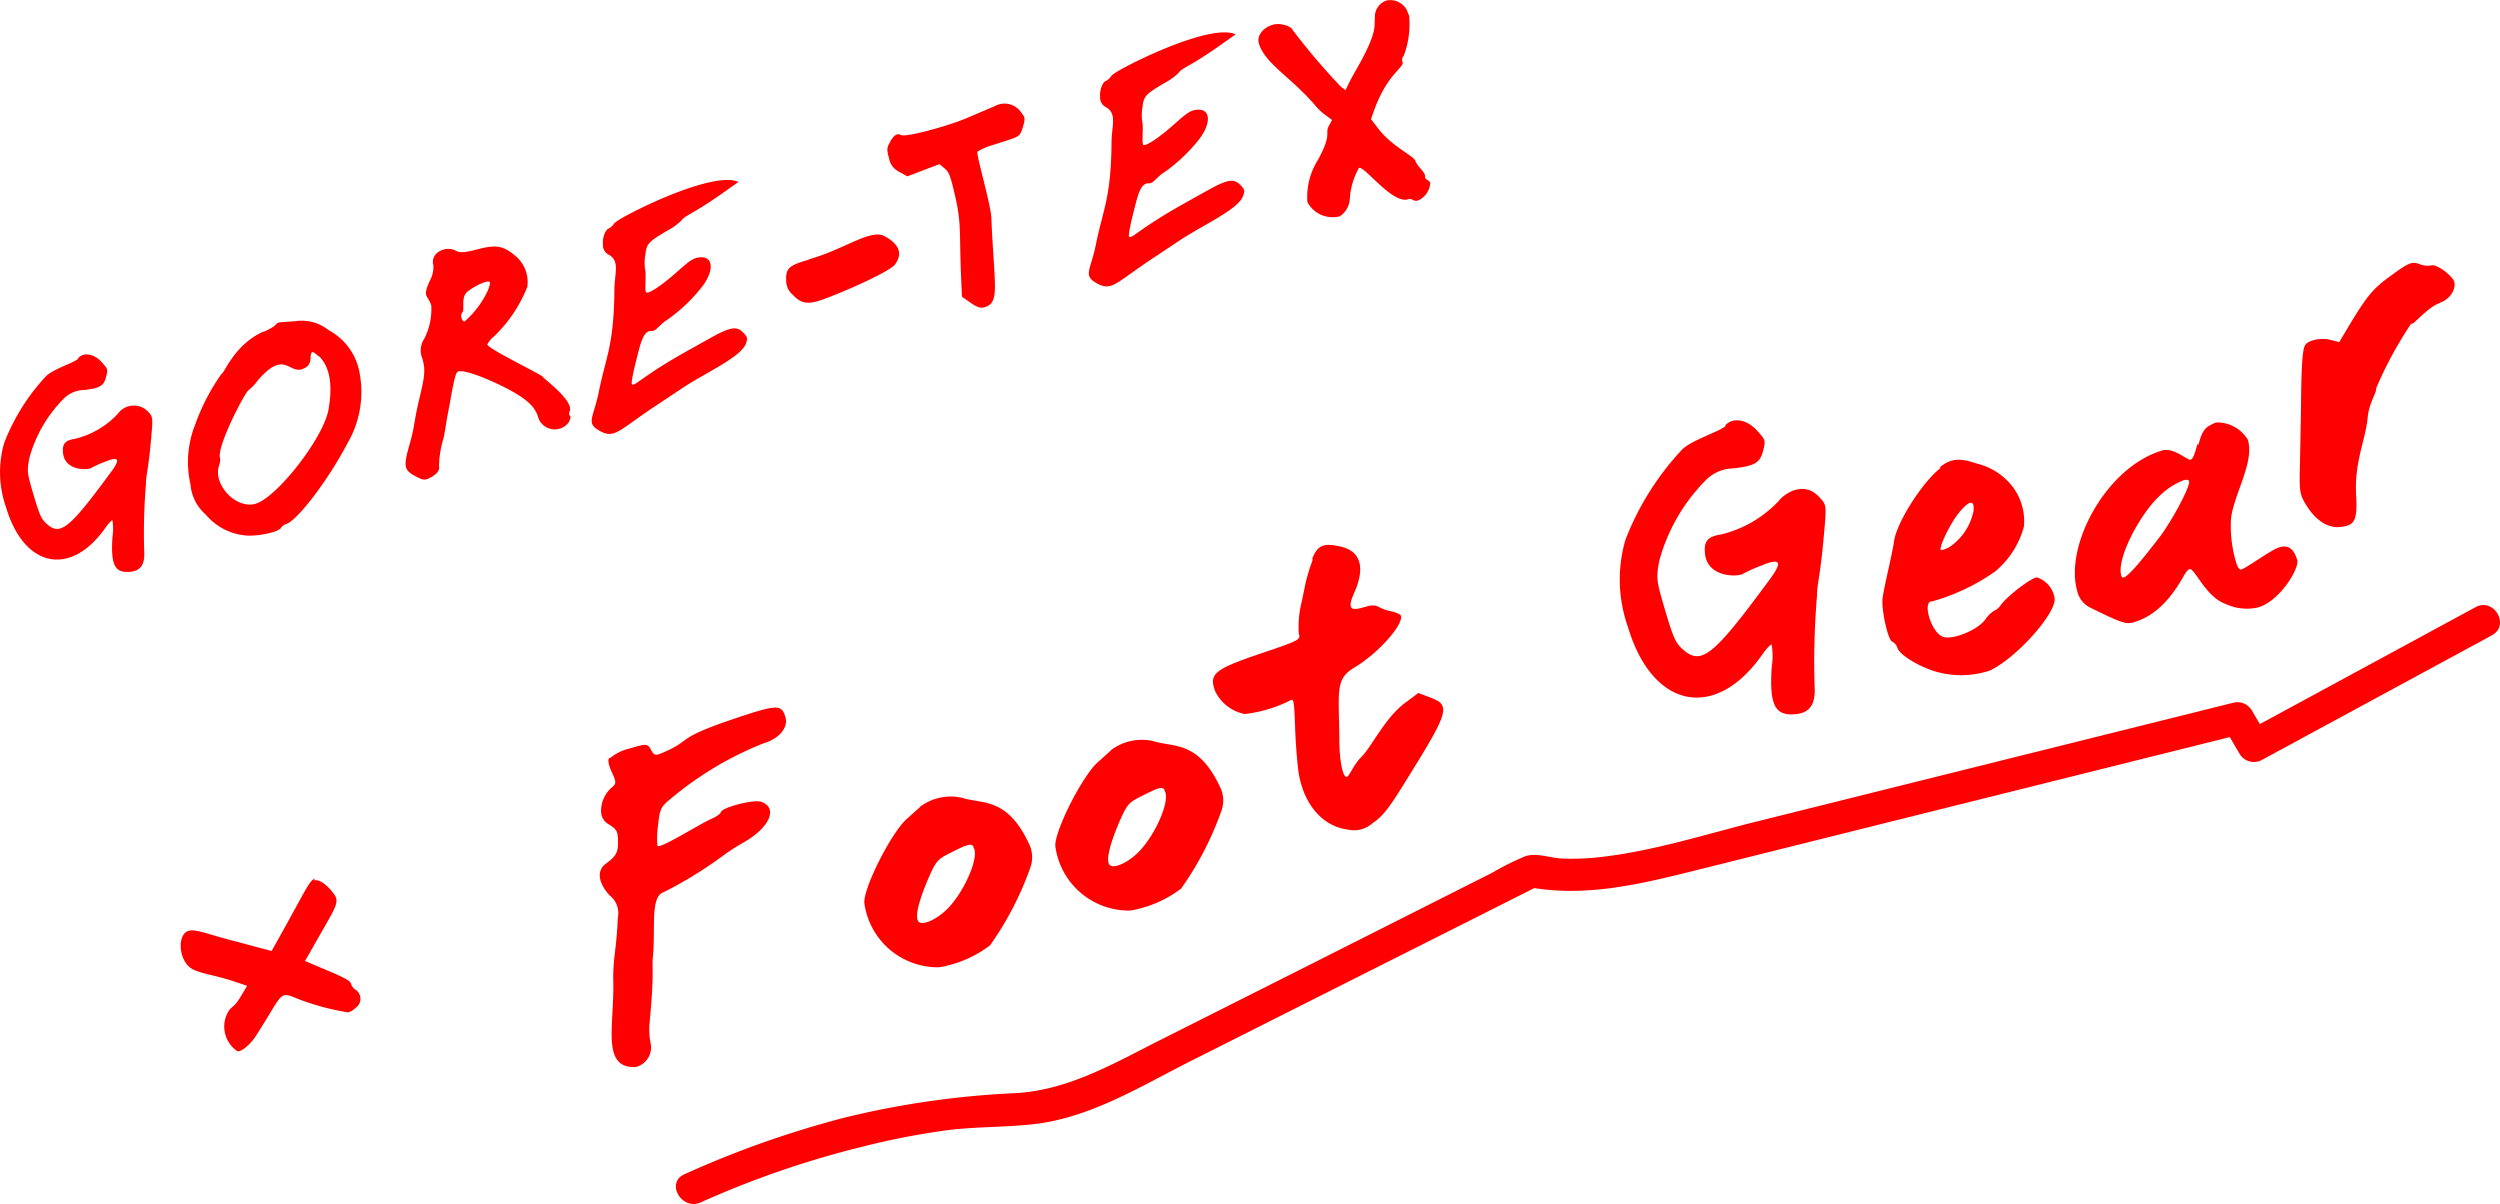 <svg xmlns="http://www.w3.org/2000/svg" viewBox="0 0 211.461 101.833"><defs><style>.cls-1{fill:red;}</style></defs><g id="レイヤー_2" data-name="レイヤー 2"><g id="レイヤー_1-2" data-name="レイヤー 1"><path class="cls-1" d="M51.633,64.1a3.989,3.989,0,0,1,1.665-.8c1.4-.417,1.475-.4,1.766.12s.364.538,1.231.144c2.279-1.016.8-1.086,5.891-2.8,3.552-1.19,3.923-1.2,4.247-.107.259.874-.514,1.817-1.824,2.206a28.376,28.376,0,0,0-7.71,4.563c-1.016.811-1.082.933-1.245,2.441a7.473,7.473,0,0,0-.045,1.677c.248.265,3.562-1.839,4.523-2.26.449-.2.818-.446.843-.59.117-.408,2.766-1.092,3.408-.875,1.476.512.7,2.237-1.579,3.49A16.462,16.462,0,0,0,61.1,72.424a35.338,35.338,0,0,1-4.94,3.029c-1.186.352-.7,3.025-.932,5.437-.109,1.119.137,1.148-.278,5.582a6.141,6.141,0,0,0,.067,1.712,1.7,1.7,0,0,1-1.253,2.07c-2.918.119-1.8-3.438-1.89-7.282-.042-1.855.289-2.8.383-5.342a1.892,1.892,0,0,0-.7-1.9c-.954-1.041-1.094-2.085-.345-2.647.919-.68,1.073-.964,1.063-1.912-.013-.844-.091-.991-.726-1.414a1.265,1.265,0,0,1-.7-.981,2.628,2.628,0,0,1,.833-2.114c.465-.376.469-.478.084-1.315-.269-.565-.367-1.011-.258-1.214Z"/><path class="cls-1" d="M77.815,68.243a4.335,4.335,0,0,1,3.578-.757c1.62.538,3.772-.1,5.619,3.832a2.573,2.573,0,0,1,.138,2.064,26.818,26.818,0,0,1-3.41,6.58,9.8,9.8,0,0,1-4.3,1.855,6.28,6.28,0,0,1-6.328-5.42c-.125-1.219,2.289-6.01,3.614-7.151l1.073-.963Zm4.533,3.373c-.227-.306-.476-.232-2.068.58-1.006.5-1.156.683-1.893,2.43-.786,1.93-1,3.045-.668,3.355.32.278,1.322-.121,2.181-.885,1.538-1.339,3.029-4.667,2.425-5.439Z"/><path class="cls-1" d="M93.976,63.445a4.338,4.338,0,0,1,3.578-.757c1.62.538,3.772-.1,5.619,3.833a2.568,2.568,0,0,1,.138,2.064,26.856,26.856,0,0,1-3.411,6.58,9.8,9.8,0,0,1-4.3,1.855A6.28,6.28,0,0,1,89.268,71.6c-.125-1.219,2.289-6.01,3.614-7.15l1.072-.964Zm4.533,3.373c-.227-.306-.476-.231-2.069.581-1,.5-1.156.682-1.893,2.429-.785,1.93-1,3.046-.667,3.356.32.278,1.322-.121,2.181-.886,1.538-1.339,3.029-4.667,2.426-5.439Z"/><path class="cls-1" d="M110.977,47.3c.462-1.189.974-1.409,2.435-1.063,1.676.386,2.083,1.759,1.148,3.87-.589,1.329-.4,1.613.783,1.261,1.31-.389,1,.044,2.233.322a2.363,2.363,0,0,1,.875.317c.454.612-1.795,3.215-3.875,4.444-1.67,1-1.321,1.953-1.287,6.187.006,1.73.3,3.171.64,3.07.219-.065.571-1.053,1.23-1.69.842-.826,2-3.311,3.674-4.553l1.14-.848.956.362c1.831.678,1.692,1.127-2.1,7.21-1.328,2.16-1.919,2.913-2.718,3.422a2.337,2.337,0,0,1-2.11.558c-2.081-.265-3.66-2.037-4.138-4.679-.12-.745-.243-2.3-.3-3.511-.1-2.856-.119-2.918-.466-2.713a11.609,11.609,0,0,1-3.806,1.13,3.529,3.529,0,0,1-2.51-1.937c-.539-1.47-.074-1.846,3.874-3.188,3.364-1.134,3.355-1.165,3.2-1.7a8.8,8.8,0,0,1,.254-2.689l.32-1.555a16.3,16.3,0,0,1,.623-2.018Z"/><path class="cls-1" d="M145.941,35.966c.672-.709,1.859-.484,2.732.513.665.753.675.784.472,1.591-.261,1.062-.661,1.317-2.461,1.545a3.369,3.369,0,0,0-2.518,1.122,15.34,15.34,0,0,0-3.817,6.7c-.275,1.473-.251,1.67.5,4.2.677,2.278.877,2.727,1.437,3.24,1.59,1.463,2.582.693,7.372-5.821,1.142-1.527.968-1.883-.608-1.245a13.143,13.143,0,0,0-1.589.709c-.422.3-3.019.353-3.24-1.652-.119-1.085.2-1.487,1.373-1.664a9.9,9.9,0,0,0,4.862-2.835c.282-.424,2.029-1.859,3.439-.308.6.637.606.668.393,3.04-.318,3.728-.6,4.254-.6,5.3a67.532,67.532,0,0,0-.192,7.934c.028,1.35-.52,2.021-1.758,2.083-1.63.111-2.092-.873-1.874-4.026a5.906,5.906,0,0,0-.01-1.865c-.081-.044-.444.336-.8.849-3.988,5.666-9.306,4.562-11.362-2.365a12.019,12.019,0,0,1-.21-7.339,23.557,23.557,0,0,1,4.742-7.587c.738-.83,3.234-1.571,3.734-2.059Z"/><path class="cls-1" d="M164.1,39.5c.91-.711,1.633-.79,3.069-.3a5.436,5.436,0,0,1,2.847,1.7,4.834,4.834,0,0,1,1.178,3.623,7.434,7.434,0,0,1-2.433,3.812,17.476,17.476,0,0,1-5.326,2.531c-.863-.049-.135,2.519.849,2.974.749.354,2.94-.5,3.62-1.414a2.571,2.571,0,0,1,.788-.777,1.279,1.279,0,0,0,.54-.466c.5-.726,2.654-2.384,3.074-2.339a2.194,2.194,0,0,1,1.486,1.8c.08,1.3-3.236,5-5.464,6.069a7.721,7.721,0,0,1-4.739.049c-1.427-.459-2.93-1.405-3.1-1.967a.9.9,0,0,0-.426-.518c-.367-.095-.949-2.74-.825-3.694s.838-3.813.962-4.767c.207-1.589,2.359-4.978,3.924-6.223Zm1.667,3.783c-.8.952-1.833,3.091-1.581,3.253a2.086,2.086,0,0,0,.9-.4,4.856,4.856,0,0,0,1.847-2.926C167.026,42.268,166.592,42.3,165.767,43.287Z"/><path class="cls-1" d="M185.951,37.635c.378-1.471.7-1.532,1.475-1.9a3.025,3.025,0,0,1,2.711,1.47c.564,1.9-1.183,4.595-1.426,6.636a10.748,10.748,0,0,0,.395,3.618c.148.5.294.761.481.706.468-.14,2.5-1.658,3.214-1.871.779-.231,1.23.144,1.508,1.08.2.686-1.453,3.453-3.294,4a4.232,4.232,0,0,1-2.73-.276c-1.741-.6-2.647-3.084-3.085-2.954-.155.046-.327.266-.59.752-1.213,2.092-2.529,3.263-4.12,3.735-.655.2-1.032.069-3.616-1.2a2.076,2.076,0,0,1-1.159-1.387c-1.139-3.838,2.409-10.527,7.183-11.944.936-.278,2.155.854,2.373.789s.354-.41.59-1.329Zm-1.284,3a5.88,5.88,0,0,0-1.989,1.3C181,43.484,179,47.269,179.426,48.7c.037.125.118.169.211.141.375-.111,1.241-1.081,3-3.37,1.056-1.366,2.647-4.351,2.527-4.756C185.123,40.563,184.949,40.546,184.667,40.63Z"/><path class="cls-1" d="M206.419,25.617c-1.092.324-2.385,2.032-2.468,1.751a32.879,32.879,0,0,0-2.962,5.463c.084.281-.63,1.307-.721,2.489-.164,1.848-1.154,3.771-.973,6.672.15,2.331-.368,2.418-1.208,2.565-1.1.19-2.177-.474-3.028-1.852-.527-.862-.579-1.152-.524-3.138l.093-4.949c.019-3.367.11-4.888.311-5.356s1.343-.737,2.19-.514l.735.19.906-1.525c1.46-2.4,1.985-3.034,3.441-4.078,1.562-1.142,1.8-1.248,2.493-.977a1.813,1.813,0,0,0,.945.093c.374-.112,1.342.518,1.845,1.183.413.591-.211,1.693-1.084,1.952Z"/><path class="cls-1" d="M6.611,30.286c.5-.525,1.376-.358,2.022.379.492.557.5.58.349,1.177-.194.786-.49.974-1.82,1.144a2.487,2.487,0,0,0-1.864.829,11.349,11.349,0,0,0-2.823,4.958c-.2,1.09-.187,1.235.369,3.1.5,1.685.649,2.017,1.064,2.4,1.175,1.083,1.91.513,5.452-4.306.845-1.13.717-1.394-.449-.922a9.589,9.589,0,0,0-1.175.525c-.313.218-2.234.261-2.4-1.222-.088-.8.151-1.1,1.016-1.231a7.33,7.33,0,0,0,3.6-2.1,1.67,1.67,0,0,1,2.544-.228c.442.472.449.495.292,2.249-.237,2.758-.447,3.147-.443,3.924a50.088,50.088,0,0,0-.142,5.87c.021,1-.385,1.5-1.3,1.541-1.206.082-1.548-.645-1.387-2.979a4.372,4.372,0,0,0-.007-1.379c-.06-.033-.329.248-.593.628C5.965,48.838,2.03,48.022.509,42.9a8.9,8.9,0,0,1-.155-5.43,17.438,17.438,0,0,1,3.508-5.613c.546-.614,2.393-1.162,2.763-1.523Z"/><path class="cls-1" d="M22.324,28.057c1.949-.879.115-.712,2.65-.887a3.608,3.608,0,0,1,2.809.749,5.086,5.086,0,0,1,2.572,3.331,8.62,8.62,0,0,1-.978,6.267c-1.619,3.093-4.239,6.533-5.186,6.815a.769.769,0,0,0-.413.3c-.227.419-2.3.808-3.228.632a4.985,4.985,0,0,1-3.158-1.75,3.79,3.79,0,0,1-1.279-2.534A8.533,8.533,0,0,1,16.5,35.94a17.834,17.834,0,0,1,2.2-4.27c.3-.089,1.088-2.508,3.594-3.629Zm4.609,2.073c-.525-.5-.64-.463-.67.2a.853.853,0,0,1-.491.8c-1.335.748-1.609-1.783-4.052,1.153a3.8,3.8,0,0,1-.672.7c-.277.083-2.693,4.718-2.445,5.725a1.146,1.146,0,0,1-.05.592c-.618,1.64,1.4,3.8,3.067,3.309,1.824-.541,5.731-5.569,6.16-7.932q.577-3.26-.83-4.576Z"/><path class="cls-1" d="M36.662,22.469c-.321-1.084,1.025-1.71,1.857-1.279.389.211.732.185,1.831-.091,1.675-.448,2.266-.321,3.391.676a2.884,2.884,0,0,1,.862,2.482,11.841,11.841,0,0,1-2.861,4.24,1.875,1.875,0,0,0-.516.63c-.079.325,4.631,2.569,4.685,2.753.035.116,2.661,2.024,2.273,2.917-.207.489.306.186-.077.927a1.476,1.476,0,0,1-2.611-.5c-.281-.946-1.209-1.7-3.346-2.724-1.7-.8-2.969-1.2-3.385-1.08-.208.061-.337.552-.685,2.514l-.194,1.037c-.136.643-.264,1.736-.391,2.151a9.133,9.133,0,0,0-.367,2.319c.1.323-.2.687-.763.98-.412.223-.594.2-1.252-.156-.929-.5-.995-.809-.494-2.591.483-1.675.368-1.892.811-3.782.521-2.139.559-2.6.3-3.555a1.776,1.776,0,0,1,.172-1.709,5.608,5.608,0,0,0,.579-2.785c-.311-.962-.77-.65-.137-2.069a2.537,2.537,0,0,0,.313-1.4Zm4.7,1.368c-.209-.114-1.161.319-1.793.809-.65.519-.2,1.517-.488,1.827-.173.177.005.777.212.716a6.579,6.579,0,0,0,.923-.952c.762-.9,1.433-2.284,1.163-2.43Z"/><path class="cls-1" d="M52.034,18.836c.28-.41,7.976-4.352,10.316-3.49l.114.042-1.475,1.04c-2.411,1.7-3.061,1.788-3.357,2.228a5.186,5.186,0,0,1-1.2.859c-1.624.959-1.734,1.093-1.85,2.056a4.115,4.115,0,0,0-.024,1.188c.137.462-.07,1.88.109,1.977.24.13,1.409-.67,2.7-1.83.973-.867,1.309-1.092,1.8-1.137,1.169-.121,1.274,1.079.23,2.469a14.1,14.1,0,0,1-2.958,2.812c-.66.4-.939.982-1.327.946-.463-.038-.759.4-1.065,1.572-.506,1.934-.7,2.895-.578,2.959.262.124.994-.8,4.743-2.889l1.918-1.072c1.661-.92,2.189-1,2.734-.435.367.394.388.463.228.937-.435,1.159-3.5,2.5-5.366,3.753L55.349,34.4c-3,1.995-3.359,2.73-4.586,2.064-1.257-.681-.567-1.062-.11-3.333.61-3.019,1.279-3.9,1.316-8.679.013-1.31.482-2.353-.46-2.9A.891.891,0,0,1,51,20.7c-.055-.612.2-1.289.519-1.385a1.285,1.285,0,0,0,.481-.5Z"/><path class="cls-1" d="M68.446,21.926c3.014-.845,5.183-2.594,6.38-1.945,1.257.682,1.55,1.5.865,2.406-.343.453-2.929,1.724-5.7,2.8-1.575.619-2.167.568-2.94-.257a1.555,1.555,0,0,1-.552-1.268c-.037-.969.262-1.233,1.931-1.7Z"/><path class="cls-1" d="M75.288,11.983c.354-.583.611-.734.94-.556.359.2,3.879-.724,5.595-1.46l2.318-.989a1.693,1.693,0,0,1,2.208.5c.366.469.386.538.172,1.255-.275.935-.316.8-2.511,1.524a5.077,5.077,0,0,0-1.337.573c-.114.209,1.138,4.509,1.178,5.577.253,5.928.752,7.187-.587,7.584-.323.1-.631-.013-1.168-.382l-.729-.511-.083-1.885c-.144-3.7.045-4.333-.522-6.752-.374-1.6-.486-1.89-.856-2.207l-.438-.373-2.731,1.037-.635-.364a1.554,1.554,0,0,1-.906-1.188c-.2-.692-.191-.9.1-1.36Z"/><path class="cls-1" d="M94.086,6.352c.28-.41,7.976-4.352,10.316-3.49l.113.042-1.474,1.041C100.63,5.64,99.98,5.732,99.683,6.172a5.113,5.113,0,0,1-1.2.859c-1.624.96-1.734,1.093-1.85,2.056a4.151,4.151,0,0,0-.024,1.188c.137.462-.07,1.88.11,1.977.238.13,1.408-.669,2.7-1.83.974-.867,1.308-1.092,1.8-1.137,1.169-.121,1.275,1.079.23,2.469a14.077,14.077,0,0,1-2.958,2.812c-.66.4-.939.982-1.327.946-.463-.038-.759.4-1.065,1.572-.506,1.934-.7,2.895-.578,2.96.263.123.994-.8,4.743-2.89l1.918-1.071c1.66-.921,2.189-1,2.734-.436.367.394.388.463.228.937-.435,1.159-3.5,2.5-5.366,3.754L97.4,21.92c-3,1.995-3.359,2.73-4.586,2.065-1.257-.682-.567-1.063-.111-3.333.611-3.02,1.28-3.9,1.317-8.68.012-1.31.482-2.353-.46-2.9a.891.891,0,0,1-.505-.855c-.056-.612.2-1.289.519-1.385a1.288,1.288,0,0,0,.481-.494Z"/><path class="cls-1" d="M118.637,5.217c.158.531-1.3.963-2.457,4.246l-.218.617.65.837c1.109,1.454,2.957,2.262,3.11,2.694.117.392.7.846.807,1.192a1.62,1.62,0,0,1,.015.221c.061.208.365.218.434.449a1.757,1.757,0,0,1-1.039,1.489c-.393.117-.443-.22-.858-.1-1.316.391-3.648-2.81-4.132-2.666a6,6,0,0,0-.77,2.565,1.92,1.92,0,0,1-.852,1.533,2.412,2.412,0,0,1-2.741-1.2,5.863,5.863,0,0,1,.9-3.581c1.234-2.275.537-2.169.926-2.887l.26-.479-.513-.375a5.7,5.7,0,0,1-.785-.7c-2.072-2.5-4.373-3.649-4.894-5.4-.2-.669.4-1.35,1.165-1.576.692-.2,1.6.152,1.684.429a56.231,56.231,0,0,0,4.092,4.814l.386.287.408-.825c.36-.734,2.03-3.315,2.053-4.678l.025-.761a1.465,1.465,0,0,1,.966-1.316A1.589,1.589,0,0,1,119,.864l.106.27c.021.069.064.132.085.2a7.519,7.519,0,0,1-.455,3.375.612.612,0,0,0-.138.468Z"/><path class="cls-1" d="M26.569,74.468c.368-.091.9.215,1.448.861.661.774.639.957-.413,2.792L25.8,81.285l1.91.809c1.445.612,1.914.865,1.975,1.111a.955.955,0,0,0,.431.539.924.924,0,0,1-.03,1.5,1.613,1.613,0,0,1-.633.391,21.2,21.2,0,0,1-4.313-1.167c-1.608-.681-1.172-.414-3.528,3.2-.465.71-1.263,1.361-1.543,1.242a2.523,2.523,0,0,1-.946-2.955c.434-1.026.516-.441,1.285-1.737l.491-.836-1.2-.4c-1.713-.56-2.886-.645-3.549-1.091-1.09-.736-1.176-3-.11-3.178.651-.109,1.735.377,3.947.93.692.182,1.626.441,2.122.568l.865.229,1.019-1.821c1.954-3.514,2.207-4.175,2.642-4.294Z"/><path class="cls-1" d="M59.277,101.7A79.819,79.819,0,0,1,72.913,97a63.767,63.767,0,0,1,7.275-1.411c2.456-.308,4.938-.224,7.392-.521,4.759-.574,9.05-3.265,13.257-5.383l13.817-6.956,15.6-7.852-1.06.138c5.057.976,10-.344,14.9-1.563L159.11,69.7l30.525-7.611-1.553-.632,1.365,2.322a1.4,1.4,0,0,0,1.882.494l19.45-10.539c1.557-.844.17-3.22-1.388-2.376L189.94,61.9l1.882.494-1.365-2.322a1.41,1.41,0,0,0-1.554-.632l-26.89,6.7-13.325,3.322c-4.424,1.1-8.924,2.564-13.47,3.048a20.922,20.922,0,0,1-3.075.11c-.989-.042-2.17-.511-3.113-.2a22.9,22.9,0,0,0-2.839,1.416l-3.343,1.682L110.592,81.7l-12.48,6.283c-3.918,1.972-7.72,4.219-12.2,4.479a74.794,74.794,0,0,0-14.406,2.055,83.8,83.8,0,0,0-13.62,4.81c-1.612.725-.215,3.1,1.388,2.375Z"/></g></g></svg>